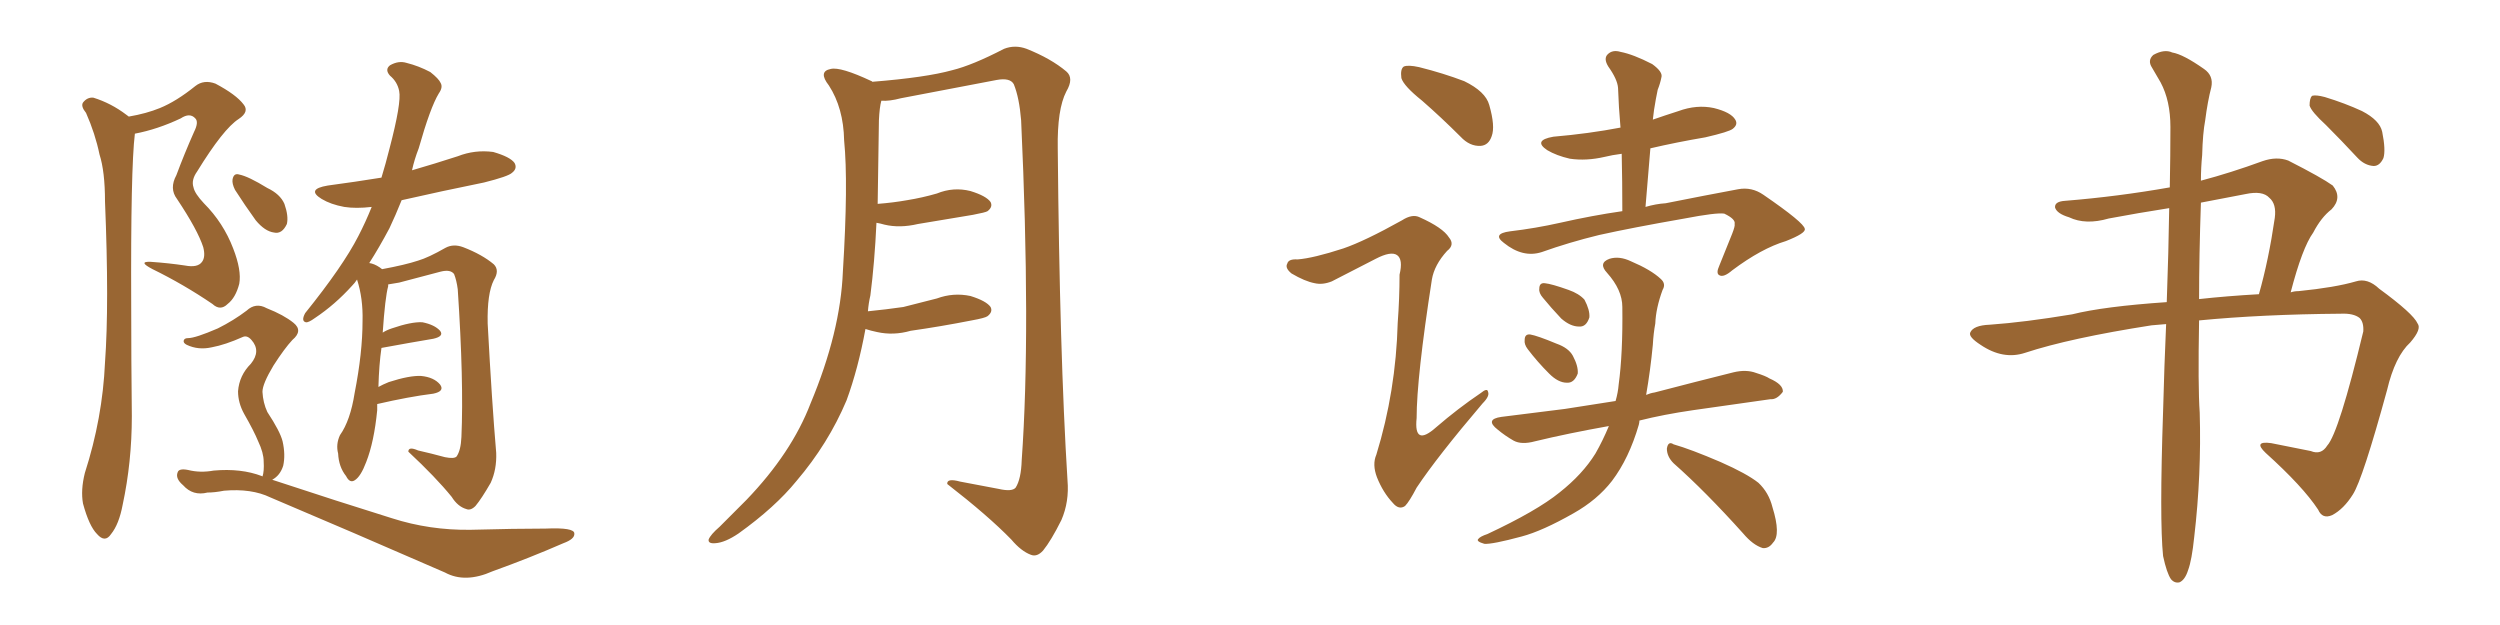 <svg xmlns="http://www.w3.org/2000/svg" xmlns:xlink="http://www.w3.org/1999/xlink" width="600" height="150"><path fill="#996633" padding="10" d="M30.91 27.98L30.91 27.98Q35.16 27.25 38.38 25.93L38.38 25.93Q42.33 24.32 46.88 20.65L46.88 20.65Q48.93 19.04 51.71 20.07L51.71 20.07Q56.69 22.71 58.45 25.05L58.45 25.05Q59.91 26.81 57.28 28.56L57.28 28.56Q53.61 30.91 47.31 41.16L47.31 41.16Q45.85 43.21 46.44 44.97L46.44 44.97Q46.73 46.44 48.93 48.78L48.93 48.78Q53.61 53.47 55.96 59.62L55.96 59.62Q58.01 64.89 57.42 68.12L57.42 68.12Q56.54 71.48 54.64 72.95L54.64 72.95Q52.88 74.71 50.98 72.95L50.98 72.95Q44.09 68.26 36.62 64.60L36.62 64.60Q32.96 62.70 36.18 62.84L36.18 62.84Q40.43 63.13 44.38 63.72L44.38 63.72Q47.46 64.31 48.49 62.84L48.49 62.84Q49.37 61.67 48.78 59.33L48.78 59.33Q47.46 55.22 42.48 47.75L42.48 47.75Q40.58 45.26 42.33 42.04L42.33 42.04Q44.24 36.91 46.58 31.64L46.58 31.64Q47.75 29.30 46.88 28.42L46.88 28.42Q45.56 26.95 43.36 28.42L43.36 28.42Q37.79 31.05 32.37 32.08L32.37 32.08Q31.35 40.43 31.49 73.10L31.49 73.10Q31.49 86.28 31.64 99.90L31.64 99.90Q31.64 110.89 29.44 121.14L29.44 121.14Q28.56 125.83 26.66 128.17L26.66 128.17Q25.20 130.37 23.29 128.17L23.29 128.17Q21.39 126.27 19.92 120.85L19.92 120.85Q19.34 117.63 20.36 113.53L20.36 113.53Q24.61 100.34 25.20 87.01L25.20 87.01Q26.22 73.10 25.20 48.34L25.20 48.34Q25.20 41.16 23.88 37.06L23.88 37.06Q22.85 32.08 20.65 27.10L20.65 27.10Q19.34 25.49 19.92 24.61L19.92 24.61Q20.95 23.29 22.41 23.44L22.41 23.44Q26.66 24.76 30.32 27.54L30.32 27.54Q30.76 27.83 30.91 27.98ZM90.53 96.97L90.53 96.97Q90.53 97.56 90.53 98.44L90.53 98.44Q89.79 106.05 87.89 110.89L87.89 110.89Q86.57 114.40 85.11 115.28L85.11 115.28Q83.94 116.02 83.06 114.26L83.06 114.26Q81.30 112.06 81.15 108.84L81.15 108.84Q80.57 106.64 81.59 104.44L81.59 104.44Q84.08 100.93 85.11 94.34L85.11 94.34Q87.01 84.67 87.01 77.05L87.01 77.05Q87.16 71.63 85.69 67.09L85.69 67.09Q85.11 67.97 84.52 68.55L84.52 68.55Q80.42 73.10 75.59 76.32L75.59 76.32Q73.97 77.49 73.39 77.34L73.39 77.34Q72.22 77.05 73.24 75.15L73.24 75.15Q82.32 63.87 85.99 56.69L85.99 56.69Q87.74 53.32 89.21 49.66L89.21 49.66Q85.40 50.10 82.62 49.66L82.62 49.66Q79.39 49.07 77.20 47.75L77.20 47.75Q73.39 45.41 78.66 44.53L78.66 44.53Q85.25 43.65 91.55 42.63L91.55 42.63Q92.58 39.26 93.46 35.74L93.46 35.74Q96.39 24.61 95.80 21.83L95.80 21.83Q95.36 19.63 93.60 18.16L93.60 18.16Q92.29 16.70 93.60 15.67L93.60 15.67Q95.65 14.50 97.56 15.09L97.56 15.09Q100.49 15.82 103.27 17.29L103.27 17.29Q105.32 18.90 105.76 19.92L105.76 19.92Q106.35 20.95 105.32 22.41L105.32 22.41Q103.27 25.78 100.49 35.60L100.49 35.60Q99.46 38.23 98.88 40.87L98.88 40.87Q104.44 39.26 109.86 37.50L109.86 37.50Q113.96 35.89 118.36 36.47L118.36 36.47Q122.46 37.65 123.49 39.11L123.49 39.11Q124.22 40.43 122.90 41.46L122.90 41.46Q122.02 42.33 116.16 43.80L116.16 43.80Q106.05 45.85 96.39 48.05L96.39 48.05Q94.92 51.71 93.46 54.79L93.46 54.79Q90.97 59.47 88.62 63.13L88.62 63.13Q89.79 63.28 91.11 64.16L91.11 64.16Q91.55 64.45 91.70 64.60L91.70 64.60Q97.27 63.57 100.34 62.55L100.34 62.55Q102.83 61.82 106.93 59.47L106.93 59.47Q108.84 58.45 111.18 59.33L111.18 59.33Q115.72 61.08 118.51 63.43L118.51 63.43Q119.97 64.89 118.51 67.24L118.51 67.24Q116.89 70.46 117.04 77.64L117.04 77.64Q118.07 96.83 119.09 108.69L119.09 108.69Q119.24 112.65 117.77 115.87L117.77 115.87Q115.58 119.68 114.11 121.44L114.11 121.44Q112.94 122.61 111.91 122.17L111.91 122.17Q109.86 121.58 108.40 119.24L108.40 119.24Q104.59 114.55 98.00 108.40L98.00 108.40Q98.00 107.08 100.34 108.11L100.34 108.11Q103.56 108.84 106.79 109.72L106.79 109.72Q108.98 110.16 109.57 109.57L109.57 109.57Q110.60 108.11 110.74 104.88L110.74 104.88Q111.33 91.55 109.86 69.43L109.86 69.43Q109.57 67.24 108.98 65.77L108.98 65.77Q108.11 64.60 105.76 65.19L105.76 65.19Q100.78 66.50 95.80 67.82L95.80 67.82Q94.19 68.12 93.16 68.26L93.16 68.26Q93.16 68.55 93.16 68.70L93.16 68.70Q92.43 71.34 91.85 79.83L91.85 79.83Q92.72 79.25 94.04 78.81L94.04 78.81Q98.73 77.20 101.37 77.34L101.37 77.34Q104.30 77.93 105.62 79.39L105.62 79.39Q106.64 80.71 104.00 81.30L104.00 81.30Q98.73 82.18 91.55 83.50L91.55 83.50Q90.97 87.45 90.82 92.87L90.82 92.87Q91.85 92.29 93.31 91.70L93.31 91.70Q98.29 90.09 101.07 90.23L101.07 90.23Q104.15 90.53 105.62 92.29L105.62 92.29Q106.79 93.90 104.00 94.48L104.00 94.48Q98.14 95.21 90.53 96.97ZM56.40 45.56L56.40 45.56Q55.66 44.09 55.81 43.07L55.81 43.07Q56.10 41.46 57.42 41.89L57.42 41.89Q59.62 42.33 64.16 45.12L64.16 45.12Q67.24 46.58 68.26 48.93L68.26 48.93Q69.29 51.86 68.85 53.76L68.85 53.76Q67.68 56.25 65.77 55.81L65.77 55.81Q63.57 55.52 61.38 52.88L61.38 52.88Q58.74 49.22 56.40 45.56ZM62.99 114.40L62.99 114.40L62.99 114.40Q63.43 113.09 63.28 110.74L63.28 110.74Q63.28 108.69 61.96 105.91L61.96 105.91Q60.94 103.42 58.59 99.32L58.59 99.32Q57.13 96.68 57.13 93.90L57.13 93.90Q57.42 90.09 60.21 87.30L60.21 87.30Q62.70 84.23 60.35 81.59L60.35 81.59Q59.33 80.42 58.30 80.86L58.30 80.86Q54.05 82.76 50.83 83.35L50.83 83.35Q47.61 84.08 44.82 82.76L44.82 82.76Q43.95 82.32 44.09 81.74L44.09 81.74Q44.24 81.15 45.12 81.15L45.12 81.15Q46.88 81.15 52.29 78.81L52.29 78.81Q56.10 76.90 59.18 74.56L59.18 74.56Q61.38 72.51 64.01 73.97L64.01 73.97Q68.12 75.59 70.46 77.49L70.46 77.49Q72.80 79.39 70.17 81.59L70.17 81.59Q68.26 83.64 65.63 87.74L65.63 87.74Q62.99 92.14 62.99 94.04L62.99 94.04Q63.13 96.68 64.16 98.88L64.16 98.88Q67.24 103.56 67.82 105.91L67.82 105.91Q68.55 109.13 67.97 111.77L67.97 111.77Q67.24 114.11 65.33 115.14L65.33 115.14Q81.30 120.41 94.04 124.37L94.04 124.37Q103.13 127.29 112.94 127.15L112.94 127.15Q123.78 126.86 130.96 126.86L130.96 126.86Q137.84 126.56 137.84 128.03L137.84 128.03Q137.99 129.35 135.21 130.37L135.21 130.37Q127.15 133.89 118.21 137.11L118.21 137.11Q111.62 140.04 106.79 137.40L106.79 137.40Q83.94 127.44 64.89 119.38L64.89 119.38Q60.35 117.19 53.76 117.77L53.76 117.77Q51.56 118.21 49.80 118.21L49.80 118.21Q46.29 119.09 43.95 116.46L43.95 116.46Q42.04 114.84 42.63 113.38L42.63 113.38Q42.92 112.35 45.12 112.79L45.12 112.79Q48.05 113.53 51.27 112.94L51.27 112.94Q57.86 112.35 62.84 114.26L62.84 114.26Q62.99 114.26 62.99 114.40ZM207.71 78.96L207.71 78.96L207.71 78.96Q205.96 88.48 203.17 96.09L203.17 96.09Q198.78 106.49 191.16 115.43L191.16 115.43Q186.04 121.73 177.25 128.03L177.25 128.03Q174.02 130.22 171.68 130.37L171.68 130.37Q169.92 130.52 170.07 129.49L170.07 129.49Q170.51 128.32 172.71 126.42L172.71 126.42Q175.63 123.49 179.15 119.97L179.15 119.97Q189.99 108.69 194.53 96.83L194.53 96.83Q201.71 79.69 202.29 65.19L202.29 65.19Q203.61 43.95 202.59 33.69L202.59 33.69Q202.44 25.93 198.93 20.51L198.93 20.51Q196.29 17.14 199.37 16.55L199.37 16.55Q201.71 15.97 209.18 19.48L209.18 19.48Q209.33 19.48 209.33 19.63L209.33 19.63Q222.22 18.60 228.52 16.85L228.52 16.85Q233.35 15.67 240.97 11.72L240.97 11.72Q243.60 10.69 246.39 11.72L246.39 11.72Q252.25 14.06 255.91 17.14L255.91 17.14Q257.81 18.75 255.91 21.97L255.91 21.97Q253.71 26.22 253.86 35.60L253.86 35.60Q254.30 84.81 256.20 115.28L256.20 115.28Q256.64 120.41 254.74 124.80L254.74 124.80Q252.25 129.79 250.34 132.13L250.34 132.13Q248.88 133.74 247.41 133.15L247.41 133.15Q245.07 132.28 242.72 129.49L242.72 129.49Q237.16 123.78 227.34 116.16L227.34 116.16Q227.20 114.70 230.42 115.58L230.42 115.58Q235.11 116.46 239.65 117.33L239.65 117.33Q242.87 118.07 243.75 117.04L243.75 117.04Q245.07 114.99 245.21 110.45L245.21 110.45Q247.41 79.54 245.07 28.86L245.07 28.86Q244.63 23.44 243.31 20.21L243.31 20.21Q242.43 18.60 239.21 19.19L239.21 19.19Q227.78 21.39 216.21 23.58L216.21 23.58Q213.43 24.32 211.52 24.17L211.52 24.17Q211.08 25.78 210.94 28.86L210.94 28.86Q210.79 39.55 210.64 48.93L210.64 48.93Q214.45 48.63 217.68 48.05L217.68 48.05Q221.34 47.46 224.85 46.44L224.85 46.44Q228.81 44.82 232.91 45.85L232.91 45.85Q236.72 47.02 237.74 48.49L237.74 48.49Q238.33 49.66 237.01 50.68L237.01 50.68Q236.57 50.98 233.50 51.56L233.50 51.56Q226.61 52.73 220.31 53.76L220.31 53.76Q215.92 54.79 212.26 53.91L212.26 53.91Q211.23 53.61 210.35 53.47L210.35 53.47Q209.91 62.99 208.89 70.90L208.89 70.90Q208.45 72.80 208.30 74.71L208.30 74.71Q212.70 74.27 216.80 73.68L216.80 73.68Q220.90 72.66 224.85 71.63L224.85 71.63Q228.81 70.17 232.91 71.04L232.91 71.04Q236.72 72.22 237.74 73.68L237.74 73.68Q238.33 74.85 237.01 75.88L237.01 75.88Q236.43 76.32 233.20 76.90L233.20 76.90Q225.73 78.37 218.55 79.39L218.55 79.39Q214.45 80.57 210.50 79.69L210.50 79.69Q209.03 79.39 207.71 78.96ZM341.31 24.17L341.31 24.17Q336.91 20.65 336.33 18.75L336.33 18.75Q336.04 16.55 336.91 15.97L336.91 15.97Q337.94 15.53 340.58 16.11L340.58 16.11Q346.44 17.58 351.42 19.48L351.42 19.48Q356.54 21.97 357.42 25.20L357.42 25.20Q358.89 30.32 358.01 32.67L358.01 32.67Q357.28 34.86 355.37 35.01L355.37 35.01Q352.73 35.16 350.54 32.81L350.54 32.81Q345.85 28.13 341.31 24.17ZM322.41 59.62L322.41 59.62Q327.54 57.86 336.47 52.88L336.47 52.88Q338.96 51.27 340.72 52.15L340.72 52.15Q346.29 54.64 347.75 56.98L347.75 56.98Q349.22 58.74 347.31 60.21L347.31 60.21Q344.24 63.57 343.65 67.09L343.65 67.09Q339.99 90.67 339.99 100.34L339.99 100.34Q339.26 107.37 344.68 102.54L344.68 102.54Q349.95 98.00 355.37 94.34L355.37 94.34Q356.98 93.02 357.13 94.04L357.13 94.04Q357.57 95.07 355.81 96.83L355.81 96.83Q344.97 109.57 339.99 117.04L339.99 117.04Q338.23 120.41 337.21 121.44L337.21 121.44Q335.74 122.46 334.28 120.70L334.28 120.70Q331.93 118.21 330.47 114.55L330.47 114.55Q329.30 111.47 330.32 109.13L330.32 109.13Q335.01 93.90 335.45 77.49L335.45 77.49Q335.89 71.63 335.89 65.92L335.89 65.92Q336.77 62.26 335.30 61.23L335.30 61.23Q333.84 60.21 330.18 62.11L330.18 62.11Q325.05 64.75 319.63 67.53L319.63 67.53Q317.43 68.41 315.53 67.97L315.53 67.97Q313.18 67.53 309.96 65.63L309.96 65.63Q308.35 64.31 308.94 63.28L308.94 63.28Q309.23 62.11 311.43 62.26L311.43 62.26Q315.23 61.96 322.41 59.62ZM401.66 111.18L401.66 111.18Q400.05 109.57 400.05 107.67L400.05 107.67Q400.34 105.76 401.66 106.64L401.66 106.64Q405.76 107.81 412.94 110.89L412.94 110.89Q419.24 113.67 422.02 115.87L422.02 115.87Q424.51 118.21 425.39 121.73L425.39 121.73Q427.44 128.32 425.54 130.22L425.54 130.22Q424.51 131.69 423.05 131.54L423.05 131.54Q420.70 130.81 418.36 128.03L418.36 128.03Q409.28 117.92 401.66 111.18ZM393.46 100.93L393.46 100.93Q393.46 101.37 393.31 101.95L393.31 101.95Q390.97 110.01 386.87 115.43L386.87 115.43Q383.35 119.97 377.64 123.19L377.64 123.19Q370.17 127.44 365.19 128.76L365.19 128.76Q358.15 130.66 356.25 130.52L356.25 130.52Q354.20 129.93 354.79 129.35L354.79 129.35Q355.22 128.76 356.98 128.17L356.98 128.17Q368.85 122.61 374.27 118.21L374.27 118.21Q379.83 113.82 382.91 108.84L382.91 108.84Q384.67 105.76 386.13 102.25L386.13 102.25Q376.32 104.00 368.41 105.91L368.41 105.91Q365.19 106.79 363.28 105.76L363.28 105.76Q361.23 104.59 359.47 103.13L359.47 103.13Q356.25 100.63 360.35 100.05L360.35 100.05Q368.41 99.02 375.59 98.14L375.59 98.14Q381.15 97.27 387.74 96.24L387.74 96.24Q388.33 94.19 388.48 92.29L388.48 92.29Q389.50 84.81 389.36 73.68L389.36 73.68Q389.36 69.58 385.69 65.48L385.69 65.48Q383.50 63.13 386.28 62.11L386.28 62.11Q388.62 61.38 391.41 62.70L391.41 62.70Q396.24 64.75 398.58 66.94L398.58 66.94Q399.90 68.12 399.02 69.58L399.02 69.58Q397.41 73.97 397.27 77.64L397.27 77.64Q396.83 79.98 396.68 82.76L396.68 82.76Q396.09 88.92 395.07 94.78L395.07 94.78Q396.09 94.34 397.12 94.19L397.12 94.19Q406.64 91.70 416.02 89.36L416.02 89.36Q419.09 88.62 421.44 89.50L421.44 89.50Q423.78 90.23 424.66 90.82L424.66 90.82Q428.03 92.29 427.88 94.04L427.88 94.04Q426.42 95.95 424.95 95.80L424.95 95.80Q416.60 96.97 406.35 98.44L406.35 98.44Q399.32 99.46 393.46 100.93ZM366.65 83.79L366.65 83.79Q365.77 82.62 365.92 81.59L365.92 81.59Q365.92 80.13 367.24 80.27L367.24 80.27Q368.99 80.57 373.54 82.47L373.54 82.47Q376.46 83.50 377.49 85.40L377.49 85.40Q378.81 87.89 378.66 89.65L378.66 89.65Q377.78 91.99 376.03 91.85L376.03 91.85Q373.97 91.85 371.78 89.65L371.78 89.65Q368.99 86.87 366.65 83.79ZM370.31 71.48L370.31 71.48Q369.29 70.31 369.43 69.29L369.43 69.29Q369.43 67.82 370.75 67.97L370.75 67.97Q372.36 68.12 376.46 69.58L376.46 69.58Q378.96 70.46 380.27 71.92L380.27 71.92Q381.59 74.41 381.45 76.17L381.45 76.17Q380.71 78.52 378.96 78.37L378.96 78.37Q376.90 78.37 374.71 76.46L374.71 76.46Q372.22 73.83 370.31 71.48ZM396.68 28.71L396.68 28.71L396.68 28.71Q399.61 27.69 402.83 26.66L402.83 26.66Q407.23 25.05 411.33 25.93L411.33 25.93Q415.43 26.95 416.46 28.71L416.46 28.71Q417.19 29.88 415.87 30.91L415.87 30.91Q414.99 31.64 409.28 32.96L409.28 32.96Q402.39 34.13 396.09 35.60L396.09 35.60Q395.51 42.48 394.92 49.66L394.92 49.66Q397.41 48.93 399.76 48.78L399.76 48.78Q409.28 46.88 417.19 45.41L417.19 45.41Q420.41 44.82 423.19 46.73L423.19 46.73Q433.01 53.47 433.15 54.93L433.15 54.93Q433.45 55.96 428.61 57.86L428.61 57.86Q422.75 59.62 415.72 64.89L415.72 64.89Q413.67 66.65 412.65 66.06L412.65 66.06Q411.77 65.63 412.65 63.72L412.65 63.72Q414.26 59.77 415.72 56.10L415.72 56.10Q416.46 54.20 416.31 53.76L416.31 53.76Q416.60 52.59 413.82 51.27L413.82 51.27Q411.91 50.98 404.30 52.44L404.30 52.44Q391.70 54.64 383.79 56.40L383.79 56.40Q376.61 58.15 370.02 60.50L370.02 60.50Q365.48 61.96 360.94 58.30L360.94 58.30Q358.01 56.10 362.40 55.52L362.40 55.52Q368.55 54.79 374.41 53.47L374.41 53.47Q382.18 51.71 389.36 50.68L389.36 50.68Q389.36 43.51 389.21 36.91L389.21 36.91Q386.87 37.21 385.11 37.65L385.11 37.65Q380.71 38.67 376.76 38.09L376.76 38.09Q373.54 37.35 371.34 36.04L371.34 36.04Q367.82 33.69 372.80 32.81L372.80 32.81Q381.30 32.08 388.92 30.62L388.92 30.62Q388.48 25.63 388.33 21.09L388.33 21.09Q388.18 19.04 385.99 15.97L385.99 15.97Q384.81 14.06 385.84 13.04L385.84 13.04Q387.01 11.87 388.92 12.45L388.92 12.45Q391.99 13.04 396.53 15.38L396.53 15.38Q399.17 17.29 398.73 18.60L398.73 18.60Q398.44 20.07 397.85 21.53L397.85 21.53Q397.41 23.58 396.97 26.37L396.97 26.37Q396.83 27.39 396.68 28.71ZM519.14 133.45L519.14 133.45Q518.26 124.80 519.14 98.73L519.14 98.73Q519.43 87.60 519.87 77.78L519.87 77.78Q517.82 77.93 516.36 78.08L516.36 78.08Q496.73 81.15 486.04 84.67L486.04 84.67Q480.76 86.43 475.34 82.76L475.34 82.76Q472.41 80.86 472.85 79.83L472.85 79.83Q473.58 78.08 477.54 77.93L477.54 77.93Q485.89 77.34 497.31 75.44L497.31 75.44Q504.93 73.54 520.02 72.51L520.02 72.51Q520.46 60.21 520.61 49.95L520.61 49.95Q513.13 51.12 506.10 52.44L506.10 52.44Q500.54 54.05 496.58 52.15L496.58 52.15Q493.65 51.27 493.21 49.80L493.21 49.80Q493.07 48.34 495.70 48.19L495.70 48.19Q508.30 47.17 520.75 44.97L520.75 44.97Q520.90 37.21 520.90 30.47L520.90 30.47Q520.90 24.17 518.55 19.78L518.55 19.78Q517.53 18.02 516.50 16.26L516.50 16.26Q515.33 14.50 516.80 13.18L516.80 13.18Q519.43 11.72 521.34 12.60L521.34 12.60Q523.97 13.04 528.96 16.55L528.96 16.55Q531.30 18.16 530.71 20.95L530.71 20.95Q529.83 24.32 529.25 28.86L529.25 28.86Q528.66 31.93 528.52 37.21L528.52 37.21Q528.22 40.28 528.22 43.36L528.22 43.36Q535.40 41.46 543.02 38.67L543.02 38.67Q546.39 37.50 549.17 38.53L549.17 38.53Q557.23 42.63 559.86 44.53L559.86 44.53Q562.21 47.46 559.57 50.24L559.57 50.24Q557.08 52.15 555.18 55.81L555.18 55.81Q552.54 59.47 549.76 70.17L549.76 70.17Q550.63 69.87 551.66 69.87L551.66 69.87Q560.45 68.99 565.43 67.53L565.43 67.53Q568.21 66.65 571.00 69.29L571.00 69.29Q579.20 75.29 580.22 77.64L580.22 77.64Q581.25 78.96 578.47 82.18L578.47 82.18Q574.80 85.55 572.90 93.60L572.90 93.60Q567.04 114.99 564.70 118.65L564.70 118.65Q562.50 122.17 559.72 123.63L559.72 123.63Q557.37 124.66 556.35 122.31L556.35 122.31Q552.69 116.75 543.75 108.69L543.75 108.69Q540.67 105.76 545.07 106.35L545.07 106.35Q550.05 107.37 554.59 108.25L554.59 108.25Q557.08 109.28 558.54 106.93L558.54 106.93Q561.33 103.86 567.19 79.54L567.19 79.54Q567.33 77.34 566.31 76.32L566.31 76.32Q564.84 75.15 561.77 75.29L561.77 75.29Q542.87 75.44 527.78 76.90L527.78 76.90Q527.49 92.72 527.93 99.02L527.93 99.02Q528.37 113.82 526.61 128.91L526.61 128.91Q526.03 134.47 525.15 136.82L525.15 136.82Q524.41 139.16 523.10 139.75L523.10 139.75Q521.92 140.04 521.04 139.01L521.04 139.01Q520.02 137.55 519.14 133.45ZM528.22 48.63L528.22 48.63Q527.78 61.52 527.78 71.78L527.78 71.78Q534.52 71.04 542.14 70.61L542.14 70.61Q544.48 62.40 545.95 52.29L545.95 52.29Q546.39 48.93 544.63 47.46L544.63 47.46Q543.02 45.70 538.92 46.58L538.92 46.58Q533.50 47.61 528.22 48.63ZM558.25 30.03L558.25 30.03L558.25 30.03Q554.74 26.81 554.30 25.34L554.30 25.34Q554.30 23.58 554.88 23.00L554.88 23.00Q555.76 22.71 557.96 23.29L557.96 23.29Q562.79 24.76 566.89 26.66L566.89 26.66Q571.14 28.86 571.73 31.64L571.73 31.64Q572.61 36.04 572.02 37.94L572.02 37.94Q571.14 39.84 569.68 39.84L569.68 39.84Q567.48 39.70 565.72 37.79L565.72 37.79Q561.91 33.69 558.25 30.03Z"/></svg>